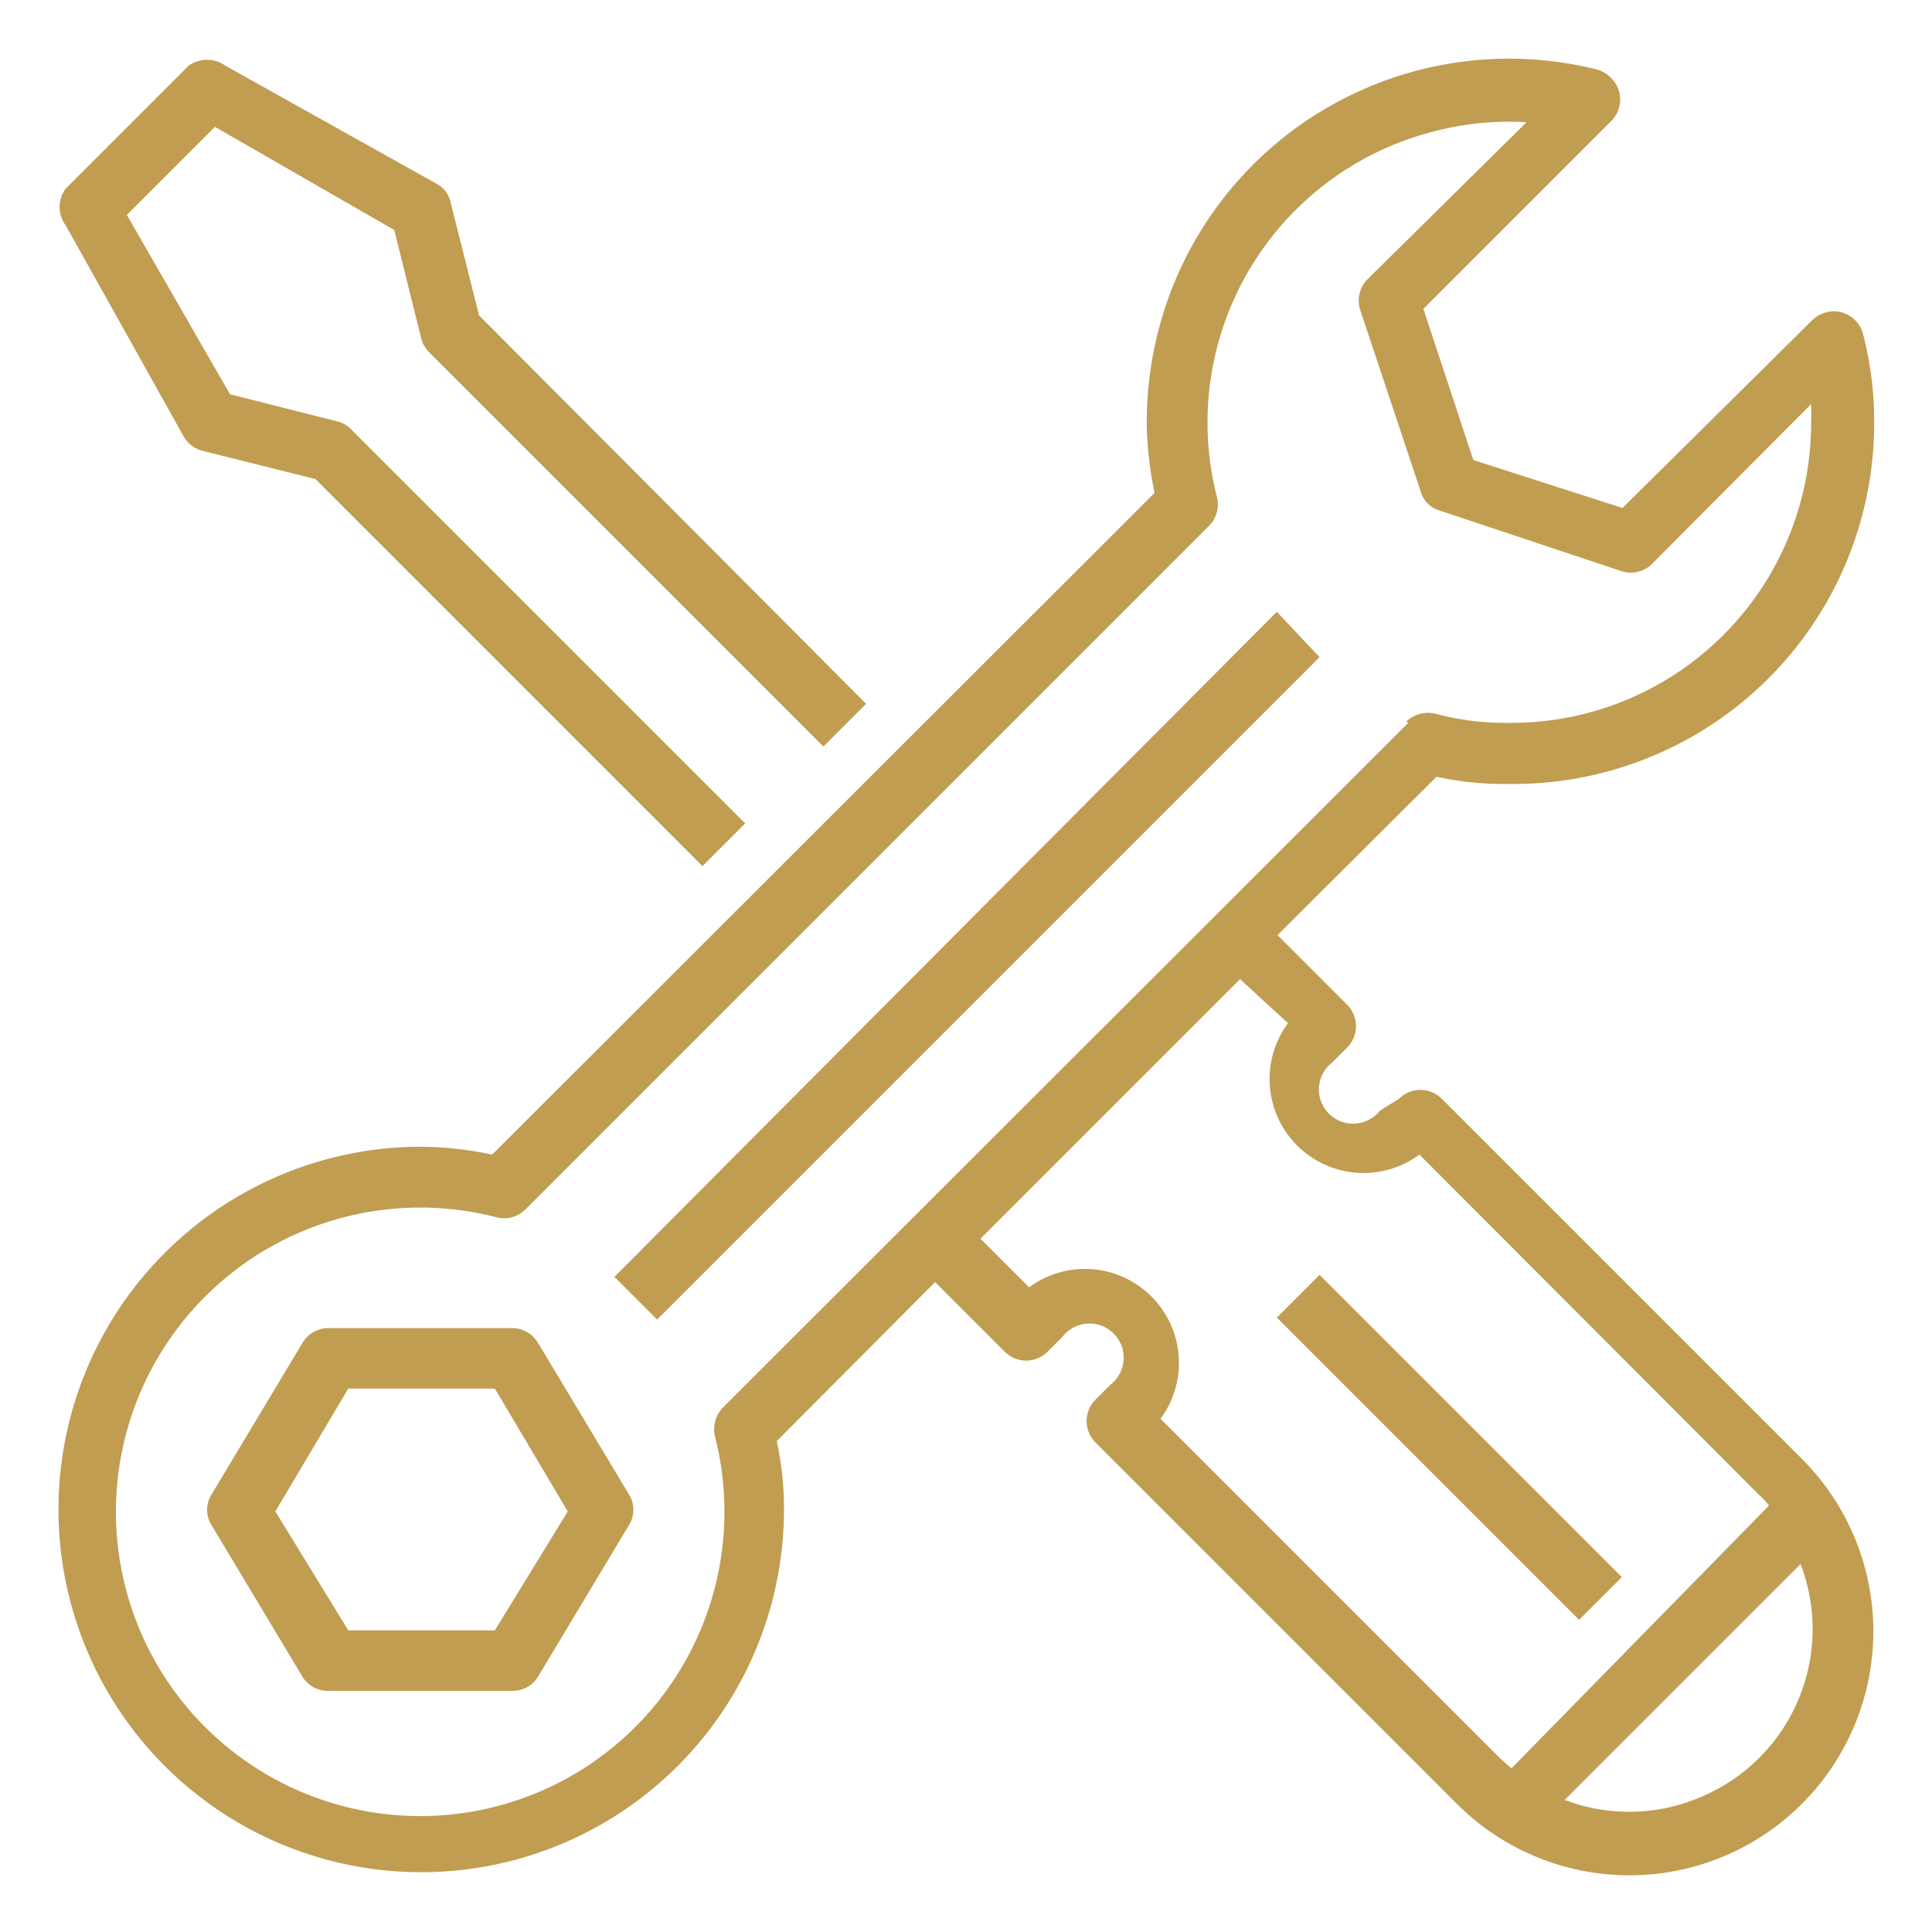 <svg xmlns="http://www.w3.org/2000/svg" id="Livello_1" data-name="Livello 1" viewBox="0 0 29.4 29.4"><defs><style>.cls-1{fill:#c09d51;}</style></defs><path class="cls-1" d="M1,3.43,2.8,6.65a.46.46,0,0,0,.28.21l1.72.43,5.89,5.89.65-.65-6-6a.43.43,0,0,0-.22-.12L3.5,6,1.93,3.27,3.27,1.93,6,3.5l.41,1.65a.45.45,0,0,0,.12.21l6,6,.65-.65L7.29,4.8,6.86,3.09a.42.42,0,0,0-.21-.29L3.43,1A.48.48,0,0,0,2.87,1L1,2.87A.47.47,0,0,0,1,3.43Zm0,0"></path><path class="cls-1" d="M20.08,10,10,20.08l-.65-.65L19.43,9.31Zm0,0"></path><path class="cls-1" d="M8.19,20.44a.46.46,0,0,0-.4-.23H5a.46.46,0,0,0-.4.23l-1.38,2.3a.44.44,0,0,0,0,.47l1.38,2.3a.45.45,0,0,0,.4.22H7.79a.45.45,0,0,0,.4-.22l1.38-2.3a.44.44,0,0,0,0-.47Zm-.66,4.37H5.3L4.19,23,5.3,21.13H7.53L8.64,23Zm0,0"></path><path class="cls-1" d="M23,11.93a5.49,5.49,0,0,0,5.52-5.48,5.3,5.3,0,0,0-.17-1.37.46.46,0,0,0-.55-.33.48.48,0,0,0-.22.12L24.69,7.73,22.42,7,21.66,4.7l2.86-2.86a.46.46,0,0,0,0-.65.46.46,0,0,0-.21-.13,5.51,5.51,0,0,0-6.69,4,5.65,5.65,0,0,0-.17,1.37,5.48,5.48,0,0,0,.12,1.07L7.49,17.57a5.48,5.48,0,0,0-1.07-.12A5.52,5.52,0,1,0,11.93,23a4.8,4.8,0,0,0-.11-1.07l2.41-2.42,1.06,1.06a.46.46,0,0,0,.65,0l.23-.23a.52.52,0,1,1,.73.73l-.23.23a.46.46,0,0,0,0,.65l5.49,5.49a3.71,3.71,0,0,0,5.27-5.23l0,0-5.49-5.49a.46.46,0,0,0-.65,0L21,16.9a.52.52,0,1,1-.73-.73h0l.23-.23a.46.46,0,0,0,0-.65l-1.06-1.06,2.42-2.41a4.8,4.8,0,0,0,1.07.11Zm1.81,15.64a2.74,2.74,0,0,1-1-.18l3.59-3.59a2.77,2.77,0,0,1-1.63,3.59,2.7,2.7,0,0,1-1,.18Zm-5.21-12a1.43,1.43,0,0,0,2,2l5.16,5.17a1.29,1.29,0,0,1,.16.17L23,26.91l-.17-.15-5.17-5.17a1.43,1.43,0,0,0-2-2l-.74-.74,3.95-3.95ZM21.43,11,11,21.42a.48.48,0,0,0-.12.44,4.63,4.63,0,1,1-3.34-3.34A.46.46,0,0,0,8,18.4L18.4,8a.46.46,0,0,0,.12-.43A4.57,4.57,0,0,1,21.82,2a4.48,4.48,0,0,1,1.41-.14L20.81,4.25a.46.46,0,0,0-.11.47l.92,2.76a.42.42,0,0,0,.29.29l2.76.92a.46.46,0,0,0,.47-.11l2.42-2.43a2.44,2.44,0,0,1,0,.27A4.56,4.56,0,0,1,23,11a4.14,4.14,0,0,1-1.16-.14.48.48,0,0,0-.44.12Zm0,0"></path><path class="cls-1" d="M24.68,24l-.65.65-4.6-4.6.65-.65Zm0,0"></path></svg>